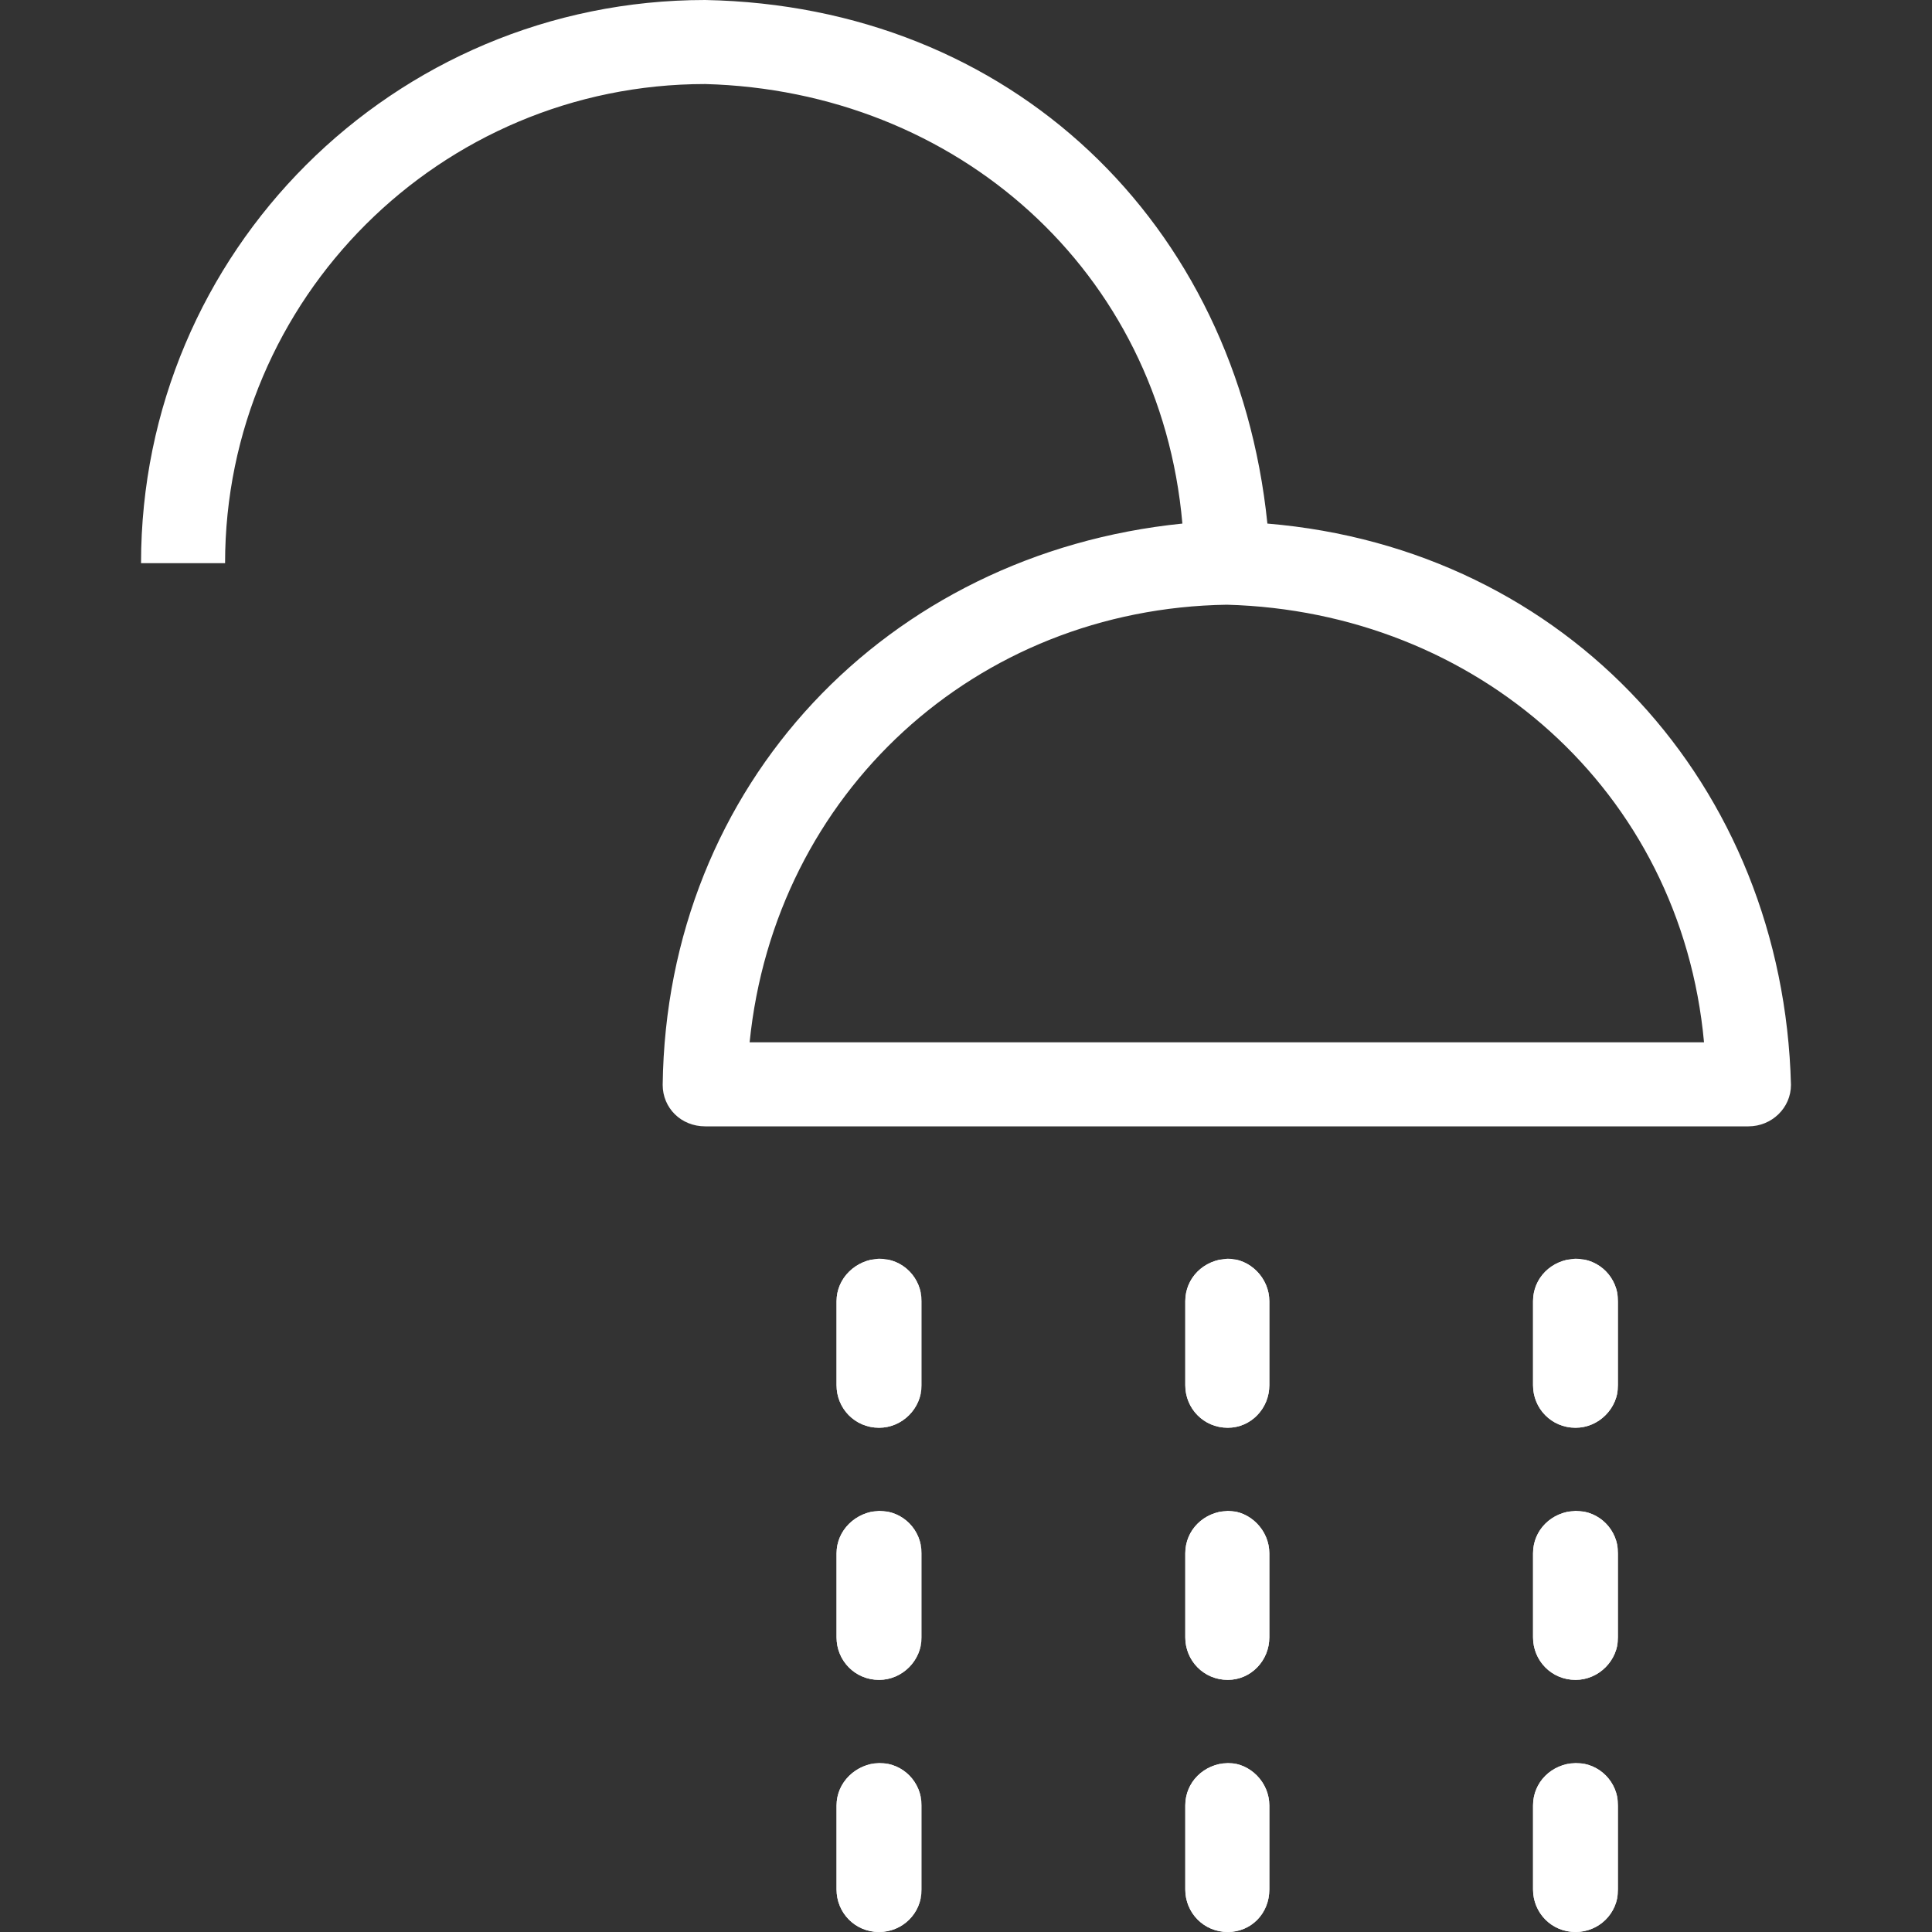 <?xml version="1.0" encoding="utf-8"?>
<!-- Generator: Adobe Illustrator 27.0.0, SVG Export Plug-In . SVG Version: 6.00 Build 0)  -->
<svg version="1.1" id="Layer_1" xmlns="http://www.w3.org/2000/svg" xmlns:xlink="http://www.w3.org/1999/xlink" x="0px" y="0px"
	 width="200px" height="200px" viewBox="0 0 200 200" style="enable-background:new 0 0 200 200;" xml:space="preserve">
<rect x="0" y="0" width="200" height="200" fill="#333333" stroke="none"/>
<style type="text/css">
	.st0{fill:#FFFFFF;}
	.st1{clip-path:url(#SVGID_00000009578954480150766620000011845831953836611991_);fill:#FFFFFF;}
	.st2{clip-path:url(#SVGID_00000041261751747348335560000005172217433956288414_);fill:#FFFFFF;}
	.st3{clip-path:url(#SVGID_00000061448068924912276110000000315442074849752226_);fill:#FFFFFF;}
	.st4{clip-path:url(#SVGID_00000143579251530264091740000017779847187286439865_);fill:#FFFFFF;}
	.st5{clip-path:url(#SVGID_00000049938329370127353320000005643568476996502176_);fill:#FFFFFF;}
	.st6{clip-path:url(#SVGID_00000078045697607752624960000010711723734210117807_);fill:#FFFFFF;}
	.st7{clip-path:url(#SVGID_00000165912806063078287550000006437606733688802957_);fill:#FFFFFF;}
	.st8{clip-path:url(#SVGID_00000099662352294782822980000006068933267057756053_);fill:#FFFFFF;}
	.st9{clip-path:url(#SVGID_00000007427562972950644130000011550363080227604637_);fill:#FFFFFF;}
</style>
<g>
	<path class="st0" d="M127,62.6c25.8,0.7,47,19.2,49.4,45.3H77.6C80.2,82.1,101,63,127,62.6 M73,0C40.7,0,14.6,26.1,14.6,58.3h8.7
		C23.3,30.9,45.6,8.7,73,8.7c26,0.7,47.1,19.3,49.4,45.5c-30.6,3.1-53.4,27-53.8,58.1c0,2.4,1.9,4.3,4.4,4.3H181
		c2.4,0,4.4-1.9,4.4-4.3c-0.8-31-23.1-55.5-54.2-58.1C128,23,104.6,0.6,73,0z"/>
	<g>
		<defs>
			<path id="SVGID_1_" d="M86.6,186.9v8.7c0,2.4,1.9,4.4,4.4,4.4c2.4,0,4.4-1.9,4.4-4.4v-8.7c0-2.4-1.9-4.4-4.4-4.4
				C88.6,182.6,86.6,184.5,86.6,186.9"/>
		</defs>
		<use xlink:href="#SVGID_1_"  style="overflow:visible;fill:#FFFFFF;"/>
		<clipPath id="SVGID_00000080915003751212575910000004749327054708157856_">
			<use xlink:href="#SVGID_1_"  style="overflow:visible;"/>
		</clipPath>
		
			<rect x="86.6" y="182.6" style="clip-path:url(#SVGID_00000080915003751212575910000004749327054708157856_);fill:#FFFFFF;" width="8.7" height="17.4"/>
	</g>
	<g>
		<defs>
			<path id="SVGID_00000068674743921069713690000014216831377209756316_" d="M122.7,186.9v8.7c0,2.4,1.9,4.4,4.4,4.4
				c2.4,0,4.3-1.9,4.3-4.4v-8.7c0-2.4-2-4.4-4.3-4.4C124.6,182.6,122.7,184.5,122.7,186.9"/>
		</defs>
		<use xlink:href="#SVGID_00000068674743921069713690000014216831377209756316_"  style="overflow:visible;fill:#FFFFFF;"/>
		<clipPath id="SVGID_00000101817813982283860560000015730394917317560213_">
			<use xlink:href="#SVGID_00000068674743921069713690000014216831377209756316_"  style="overflow:visible;"/>
		</clipPath>
		
			<rect x="122.7" y="182.6" style="clip-path:url(#SVGID_00000101817813982283860560000015730394917317560213_);fill:#FFFFFF;" width="8.7" height="17.4"/>
	</g>
	<g>
		<defs>
			<path id="SVGID_00000014625780743724085030000004330866067468762031_" d="M158.7,186.9v8.7c0,2.4,1.9,4.4,4.4,4.4
				c2.4,0,4.4-1.9,4.4-4.4v-8.7c0-2.4-1.9-4.4-4.4-4.4C160.6,182.6,158.7,184.5,158.7,186.9"/>
		</defs>
		<use xlink:href="#SVGID_00000014625780743724085030000004330866067468762031_"  style="overflow:visible;fill:#FFFFFF;"/>
		<clipPath id="SVGID_00000114074154099711663220000004514669513115052731_">
			<use xlink:href="#SVGID_00000014625780743724085030000004330866067468762031_"  style="overflow:visible;"/>
		</clipPath>
		
			<rect x="158.7" y="182.6" style="clip-path:url(#SVGID_00000114074154099711663220000004514669513115052731_);fill:#FFFFFF;" width="8.7" height="17.4"/>
	</g>
	<g>
		<defs>
			<path id="SVGID_00000052792867729796429810000016415513323973514405_" d="M158.7,160.8v8.7c0,2.4,1.9,4.4,4.4,4.4
				c2.4,0,4.4-2,4.4-4.4v-8.7c0-2.4-1.9-4.4-4.4-4.4C160.6,156.5,158.7,158.4,158.7,160.8"/>
		</defs>
		<use xlink:href="#SVGID_00000052792867729796429810000016415513323973514405_"  style="overflow:visible;fill:#FFFFFF;"/>
		<clipPath id="SVGID_00000101092929352830777600000003478782611193129144_">
			<use xlink:href="#SVGID_00000052792867729796429810000016415513323973514405_"  style="overflow:visible;"/>
		</clipPath>
		
			<rect x="158.7" y="156.5" style="clip-path:url(#SVGID_00000101092929352830777600000003478782611193129144_);fill:#FFFFFF;" width="8.7" height="17.4"/>
	</g>
	<g>
		<defs>
			<path id="SVGID_00000147914377986741831970000016247652063813655720_" d="M122.7,160.8v8.7c0,2.4,1.9,4.4,4.4,4.4
				c2.4,0,4.3-2,4.3-4.4v-8.7c0-2.4-2-4.4-4.3-4.4C124.6,156.5,122.7,158.4,122.7,160.8"/>
		</defs>
		<use xlink:href="#SVGID_00000147914377986741831970000016247652063813655720_"  style="overflow:visible;fill:#FFFFFF;"/>
		<clipPath id="SVGID_00000038408193793916391860000002167230828878945194_">
			<use xlink:href="#SVGID_00000147914377986741831970000016247652063813655720_"  style="overflow:visible;"/>
		</clipPath>
		
			<rect x="122.7" y="156.5" style="clip-path:url(#SVGID_00000038408193793916391860000002167230828878945194_);fill:#FFFFFF;" width="8.7" height="17.4"/>
	</g>
	<g>
		<defs>
			<path id="SVGID_00000022544549742975866410000002253452131357297030_" d="M86.6,160.8v8.7c0,2.4,1.9,4.4,4.4,4.4
				c2.4,0,4.4-2,4.4-4.4v-8.7c0-2.4-1.9-4.4-4.4-4.4C88.6,156.5,86.6,158.4,86.6,160.8"/>
		</defs>
		<use xlink:href="#SVGID_00000022544549742975866410000002253452131357297030_"  style="overflow:visible;fill:#FFFFFF;"/>
		<clipPath id="SVGID_00000103245642759635415810000017511380064017914534_">
			<use xlink:href="#SVGID_00000022544549742975866410000002253452131357297030_"  style="overflow:visible;"/>
		</clipPath>
		
			<rect x="86.6" y="156.5" style="clip-path:url(#SVGID_00000103245642759635415810000017511380064017914534_);fill:#FFFFFF;" width="8.7" height="17.4"/>
	</g>
	<g>
		<defs>
			<path id="SVGID_00000031907929183129886570000015713472611022146235_" d="M86.6,134.7v8.7c0,2.4,1.9,4.4,4.4,4.4
				c2.4,0,4.4-2,4.4-4.4v-8.7c0-2.4-1.9-4.4-4.4-4.4C88.6,130.4,86.6,132.3,86.6,134.7"/>
		</defs>
		<use xlink:href="#SVGID_00000031907929183129886570000015713472611022146235_"  style="overflow:visible;fill:#FFFFFF;"/>
		<clipPath id="SVGID_00000065754569981771754790000005156262510958958764_">
			<use xlink:href="#SVGID_00000031907929183129886570000015713472611022146235_"  style="overflow:visible;"/>
		</clipPath>
		
			<rect x="86.6" y="130.4" style="clip-path:url(#SVGID_00000065754569981771754790000005156262510958958764_);fill:#FFFFFF;" width="8.7" height="17.4"/>
	</g>
	<g>
		<defs>
			<path id="SVGID_00000131354338226854347140000013090312202064987567_" d="M122.7,134.7v8.7c0,2.4,1.9,4.4,4.4,4.4
				c2.4,0,4.3-2,4.3-4.4v-8.7c0-2.4-2-4.4-4.3-4.4C124.6,130.4,122.7,132.3,122.7,134.7"/>
		</defs>
		<use xlink:href="#SVGID_00000131354338226854347140000013090312202064987567_"  style="overflow:visible;fill:#FFFFFF;"/>
		<clipPath id="SVGID_00000009558384009582856980000002173807386372798350_">
			<use xlink:href="#SVGID_00000131354338226854347140000013090312202064987567_"  style="overflow:visible;"/>
		</clipPath>
		
			<rect x="122.7" y="130.4" style="clip-path:url(#SVGID_00000009558384009582856980000002173807386372798350_);fill:#FFFFFF;" width="8.7" height="17.4"/>
	</g>
	<g>
		<defs>
			<path id="SVGID_00000109734207753612698440000014849564319457270457_" d="M158.7,134.7v8.7c0,2.4,1.9,4.4,4.4,4.4
				c2.4,0,4.4-2,4.4-4.4v-8.7c0-2.4-1.9-4.4-4.4-4.4C160.6,130.4,158.7,132.3,158.7,134.7"/>
		</defs>
		<use xlink:href="#SVGID_00000109734207753612698440000014849564319457270457_"  style="overflow:visible;fill:#FFFFFF;"/>
		<clipPath id="SVGID_00000154410311727389963390000000633227704321016986_">
			<use xlink:href="#SVGID_00000109734207753612698440000014849564319457270457_"  style="overflow:visible;"/>
		</clipPath>
		
			<rect x="158.7" y="130.4" style="clip-path:url(#SVGID_00000154410311727389963390000000633227704321016986_);fill:#FFFFFF;" width="8.7" height="17.4"/>
	</g>
</g>
</svg>
